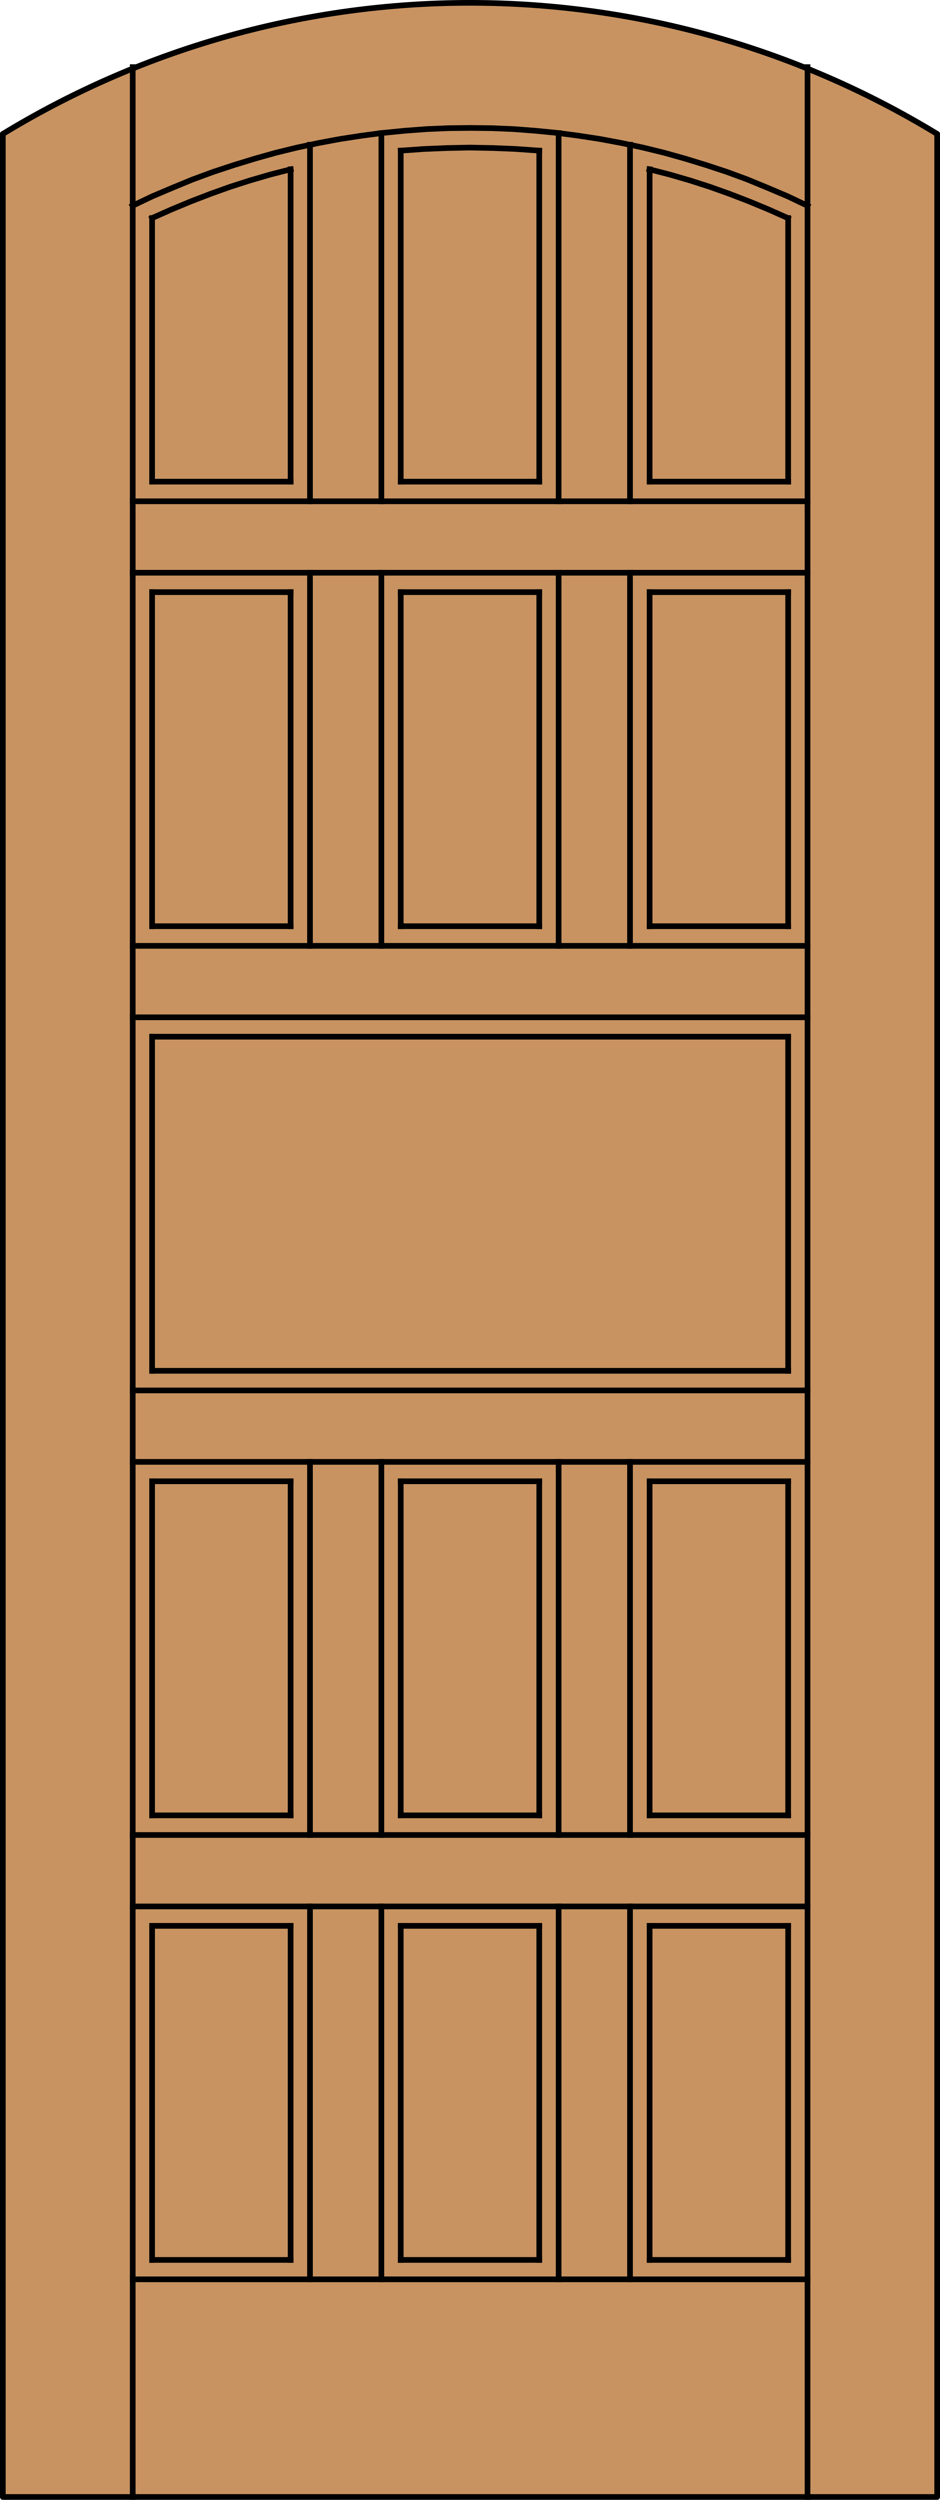 <?xml version="1.0" encoding="utf-8"?>
<!-- Generator: Adobe Illustrator 14.0.0, SVG Export Plug-In . SVG Version: 6.00 Build 43363)  -->
<!DOCTYPE svg PUBLIC "-//W3C//DTD SVG 1.1//EN" "http://www.w3.org/Graphics/SVG/1.1/DTD/svg11.dtd">
<svg version="1.1" id="Layer_1" xmlns="http://www.w3.org/2000/svg" xmlns:xlink="http://www.w3.org/1999/xlink" x="0px" y="0px"
	 width="83.012px" height="220.531px" viewBox="0 0 83.012 220.531" enable-background="new 0 0 83.012 220.531"
	 xml:space="preserve">
<g id="DOOR_FILL">
	<path fill="#C89361" d="M0.25,11.816c25.342-15.422,57.17-15.422,82.512,0v208.465H0.25V11.816z"/>
</g>
<g id="GLASS">
</g>
<g id="_x31_">
	<polyline fill="none" stroke="#000000" stroke-width="0.5" stroke-linecap="round" stroke-linejoin="round" points="0.25,11.816 
		0.25,220.281 82.762,220.281 82.762,11.816 	"/>
	<path fill="none" stroke="#000000" stroke-width="0.5" stroke-linecap="round" stroke-linejoin="round" d="M82.762,11.816
		C57.42-3.606,25.593-3.606,0.25,11.816"/>
</g>
<g id="_x30_">
</g>
<g id="Layer_1_1_">
</g>
<g>
	
		<line fill="none" stroke="#000000" stroke-width="0.5" stroke-linecap="square" stroke-miterlimit="10" x1="69.602" y1="169.896" x2="69.602" y2="199.367"/>
	
		<line fill="none" stroke="#000000" stroke-width="0.5" stroke-linecap="square" stroke-miterlimit="10" x1="13.432" y1="81.709" x2="13.432" y2="52.238"/>
	
		<line fill="none" stroke="#000000" stroke-width="0.5" stroke-linecap="square" stroke-miterlimit="10" x1="55.637" y1="201.079" x2="55.637" y2="168.184"/>
	
		<line fill="none" stroke="#000000" stroke-width="0.5" stroke-linecap="square" stroke-miterlimit="10" x1="13.432" y1="199.367" x2="13.432" y2="169.896"/>
	
		<line fill="none" stroke="#000000" stroke-width="0.5" stroke-linecap="square" stroke-miterlimit="10" x1="71.313" y1="89.745" x2="11.721" y2="89.745"/>
	
		<line fill="none" stroke="#000000" stroke-width="0.5" stroke-linecap="square" stroke-miterlimit="10" x1="71.313" y1="83.442" x2="11.721" y2="83.442"/>
	
		<line fill="none" stroke="#000000" stroke-width="0.5" stroke-linecap="square" stroke-miterlimit="10" x1="13.432" y1="91.457" x2="69.602" y2="91.457"/>
	
		<line fill="none" stroke="#000000" stroke-width="0.5" stroke-linecap="square" stroke-miterlimit="10" x1="25.664" y1="160.148" x2="13.432" y2="160.148"/>
	
		<line fill="none" stroke="#000000" stroke-width="0.5" stroke-linecap="square" stroke-miterlimit="10" x1="33.679" y1="168.184" x2="33.679" y2="201.079"/>
	
		<line fill="none" stroke="#000000" stroke-width="0.5" stroke-linecap="square" stroke-miterlimit="10" x1="57.369" y1="130.676" x2="69.602" y2="130.676"/>
	
		<line fill="none" stroke="#000000" stroke-width="0.5" stroke-linecap="square" stroke-miterlimit="10" x1="47.621" y1="52.238" x2="47.621" y2="81.709"/>
	
		<line fill="none" stroke="#000000" stroke-width="0.5" stroke-linecap="square" stroke-miterlimit="10" x1="69.602" y1="52.238" x2="69.602" y2="81.709"/>
	
		<line fill="none" stroke="#000000" stroke-width="0.5" stroke-linecap="square" stroke-miterlimit="10" x1="55.637" y1="161.88" x2="55.637" y2="128.965"/>
	
		<line fill="none" stroke="#000000" stroke-width="0.5" stroke-linecap="square" stroke-miterlimit="10" x1="27.375" y1="161.88" x2="27.375" y2="128.965"/>
	
		<line fill="none" stroke="#000000" stroke-width="0.5" stroke-linecap="square" stroke-miterlimit="10" x1="49.333" y1="161.88" x2="49.333" y2="128.965"/>
	
		<line fill="none" stroke="#000000" stroke-width="0.5" stroke-linecap="square" stroke-miterlimit="10" x1="11.721" y1="201.079" x2="71.313" y2="201.079"/>
	
		<line fill="none" stroke="#000000" stroke-width="0.5" stroke-linecap="square" stroke-miterlimit="10" x1="69.602" y1="81.709" x2="57.369" y2="81.709"/>
	
		<line fill="none" stroke="#000000" stroke-width="0.5" stroke-linecap="square" stroke-miterlimit="10" x1="27.375" y1="201.079" x2="27.375" y2="168.184"/>
	
		<line fill="none" stroke="#000000" stroke-width="0.5" stroke-linecap="square" stroke-miterlimit="10" x1="69.602" y1="199.367" x2="57.369" y2="199.367"/>
	
		<line fill="none" stroke="#000000" stroke-width="0.5" stroke-linecap="square" stroke-miterlimit="10" x1="11.721" y1="128.965" x2="71.313" y2="128.965"/>
	
		<line fill="none" stroke="#000000" stroke-width="0.5" stroke-linecap="square" stroke-miterlimit="10" x1="13.432" y1="169.896" x2="25.664" y2="169.896"/>
	
		<line fill="none" stroke="#000000" stroke-width="0.5" stroke-linecap="square" stroke-miterlimit="10" x1="69.602" y1="91.457" x2="69.602" y2="120.93"/>
	
		<line fill="none" stroke="#000000" stroke-width="0.5" stroke-linecap="square" stroke-miterlimit="10" x1="69.602" y1="130.676" x2="69.602" y2="160.148"/>
	
		<line fill="none" stroke="#000000" stroke-width="0.5" stroke-linecap="square" stroke-miterlimit="10" x1="49.333" y1="83.442" x2="49.333" y2="50.526"/>
	
		<line fill="none" stroke="#000000" stroke-width="0.5" stroke-linecap="square" stroke-miterlimit="10" x1="13.432" y1="160.148" x2="13.432" y2="130.676"/>
	
		<line fill="none" stroke="#000000" stroke-width="0.5" stroke-linecap="square" stroke-miterlimit="10" x1="35.39" y1="199.367" x2="35.39" y2="169.896"/>
	
		<line fill="none" stroke="#000000" stroke-width="0.5" stroke-linecap="square" stroke-miterlimit="10" x1="13.432" y1="52.238" x2="25.664" y2="52.238"/>
	
		<line fill="none" stroke="#000000" stroke-width="0.5" stroke-linecap="square" stroke-miterlimit="10" x1="57.369" y1="199.367" x2="57.369" y2="169.896"/>
	
		<line fill="none" stroke="#000000" stroke-width="0.5" stroke-linecap="square" stroke-miterlimit="10" x1="33.679" y1="128.965" x2="33.679" y2="161.88"/>
	
		<line fill="none" stroke="#000000" stroke-width="0.5" stroke-linecap="square" stroke-miterlimit="10" x1="55.637" y1="83.442" x2="55.637" y2="50.526"/>
	
		<line fill="none" stroke="#000000" stroke-width="0.5" stroke-linecap="square" stroke-miterlimit="10" x1="11.721" y1="168.184" x2="71.313" y2="168.184"/>
	
		<line fill="none" stroke="#000000" stroke-width="0.5" stroke-linecap="square" stroke-miterlimit="10" x1="47.621" y1="81.709" x2="35.39" y2="81.709"/>
	
		<line fill="none" stroke="#000000" stroke-width="0.5" stroke-linecap="square" stroke-miterlimit="10" x1="57.369" y1="160.148" x2="57.369" y2="130.676"/>
	
		<line fill="none" stroke="#000000" stroke-width="0.5" stroke-linecap="square" stroke-miterlimit="10" x1="47.621" y1="199.367" x2="35.39" y2="199.367"/>
	
		<line fill="none" stroke="#000000" stroke-width="0.5" stroke-linecap="square" stroke-miterlimit="10" x1="71.313" y1="50.526" x2="11.721" y2="50.526"/>
	
		<line fill="none" stroke="#000000" stroke-width="0.5" stroke-linecap="square" stroke-miterlimit="10" x1="35.39" y1="169.896" x2="47.621" y2="169.896"/>
	
		<line fill="none" stroke="#000000" stroke-width="0.5" stroke-linecap="square" stroke-miterlimit="10" x1="69.602" y1="120.93" x2="13.432" y2="120.93"/>
	
		<line fill="none" stroke="#000000" stroke-width="0.5" stroke-linecap="square" stroke-miterlimit="10" x1="69.602" y1="160.148" x2="57.369" y2="160.148"/>
	
		<line fill="none" stroke="#000000" stroke-width="0.5" stroke-linecap="square" stroke-miterlimit="10" x1="27.375" y1="83.442" x2="27.375" y2="50.526"/>
	
		<line fill="none" stroke="#000000" stroke-width="0.5" stroke-linecap="square" stroke-miterlimit="10" x1="13.432" y1="130.676" x2="25.664" y2="130.676"/>
	
		<line fill="none" stroke="#000000" stroke-width="0.5" stroke-linecap="square" stroke-miterlimit="10" x1="47.621" y1="169.896" x2="47.621" y2="199.367"/>
	
		<line fill="none" stroke="#000000" stroke-width="0.5" stroke-linecap="square" stroke-miterlimit="10" x1="35.39" y1="52.238" x2="47.621" y2="52.238"/>
	
		<line fill="none" stroke="#000000" stroke-width="0.5" stroke-linecap="square" stroke-miterlimit="10" x1="25.664" y1="169.896" x2="25.664" y2="199.367"/>
	
		<line fill="none" stroke="#000000" stroke-width="0.5" stroke-linecap="square" stroke-miterlimit="10" x1="35.39" y1="160.148" x2="35.39" y2="130.676"/>
	
		<line fill="none" stroke="#000000" stroke-width="0.5" stroke-linecap="square" stroke-miterlimit="10" x1="25.664" y1="52.238" x2="25.664" y2="81.709"/>
	
		<line fill="none" stroke="#000000" stroke-width="0.5" stroke-linecap="square" stroke-miterlimit="10" x1="11.721" y1="122.661" x2="71.313" y2="122.661"/>
	
		<line fill="none" stroke="#000000" stroke-width="0.5" stroke-linecap="square" stroke-miterlimit="10" x1="25.664" y1="81.709" x2="13.432" y2="81.709"/>
	
		<line fill="none" stroke="#000000" stroke-width="0.5" stroke-linecap="square" stroke-miterlimit="10" x1="57.369" y1="81.709" x2="57.369" y2="52.238"/>
	
		<line fill="none" stroke="#000000" stroke-width="0.5" stroke-linecap="square" stroke-miterlimit="10" x1="25.664" y1="199.367" x2="13.432" y2="199.367"/>
	
		<line fill="none" stroke="#000000" stroke-width="0.5" stroke-linecap="square" stroke-miterlimit="10" x1="11.721" y1="161.88" x2="71.313" y2="161.88"/>
	
		<line fill="none" stroke="#000000" stroke-width="0.5" stroke-linecap="square" stroke-miterlimit="10" x1="57.369" y1="169.896" x2="69.602" y2="169.896"/>
	
		<line fill="none" stroke="#000000" stroke-width="0.5" stroke-linecap="square" stroke-miterlimit="10" x1="13.432" y1="120.93" x2="13.432" y2="91.457"/>
	
		<line fill="none" stroke="#000000" stroke-width="0.5" stroke-linecap="square" stroke-miterlimit="10" x1="47.621" y1="160.148" x2="35.39" y2="160.148"/>
	
		<line fill="none" stroke="#000000" stroke-width="0.5" stroke-linecap="square" stroke-miterlimit="10" x1="33.679" y1="50.526" x2="33.679" y2="83.442"/>
	
		<line fill="none" stroke="#000000" stroke-width="0.5" stroke-linecap="square" stroke-miterlimit="10" x1="35.39" y1="130.676" x2="47.621" y2="130.676"/>
	
		<line fill="none" stroke="#000000" stroke-width="0.5" stroke-linecap="square" stroke-miterlimit="10" x1="35.39" y1="81.709" x2="35.39" y2="52.238"/>
	
		<line fill="none" stroke="#000000" stroke-width="0.5" stroke-linecap="square" stroke-miterlimit="10" x1="57.369" y1="52.238" x2="69.602" y2="52.238"/>
	
		<line fill="none" stroke="#000000" stroke-width="0.5" stroke-linecap="square" stroke-miterlimit="10" x1="49.333" y1="201.079" x2="49.333" y2="168.184"/>
	
		<line fill="none" stroke="#000000" stroke-width="0.5" stroke-linecap="square" stroke-miterlimit="10" x1="47.621" y1="130.676" x2="47.621" y2="160.148"/>
	
		<line fill="none" stroke="#000000" stroke-width="0.5" stroke-linecap="square" stroke-miterlimit="10" x1="25.664" y1="130.676" x2="25.664" y2="160.148"/>
	
		<line fill="none" stroke="#000000" stroke-width="0.5" stroke-linecap="square" stroke-miterlimit="10" x1="69.602" y1="42.49" x2="57.369" y2="42.49"/>
	
		<line fill="none" stroke="#000000" stroke-width="0.5" stroke-linecap="square" stroke-miterlimit="10" x1="35.39" y1="13.29" x2="35.39" y2="42.49"/>
	
		<line fill="none" stroke="#000000" stroke-width="0.5" stroke-linecap="square" stroke-miterlimit="10" x1="27.375" y1="44.223" x2="27.375" y2="12.768"/>
	
		<line fill="none" stroke="#000000" stroke-width="0.5" stroke-linecap="square" stroke-miterlimit="10" x1="47.621" y1="42.49" x2="47.621" y2="13.29"/>
	
		<line fill="none" stroke="#000000" stroke-width="0.5" stroke-linecap="square" stroke-miterlimit="10" x1="35.39" y1="42.49" x2="47.621" y2="42.49"/>
	
		<line fill="none" stroke="#000000" stroke-width="0.5" stroke-linecap="square" stroke-miterlimit="10" x1="57.369" y1="42.49" x2="57.369" y2="14.939"/>
	
		<line fill="none" stroke="#000000" stroke-width="0.5" stroke-linecap="square" stroke-miterlimit="10" x1="49.333" y1="44.223" x2="49.333" y2="11.745"/>
	
		<line fill="none" stroke="#000000" stroke-width="0.5" stroke-linecap="square" stroke-miterlimit="10" x1="33.679" y1="11.745" x2="33.679" y2="44.223"/>
	
		<line fill="none" stroke="#000000" stroke-width="0.5" stroke-linecap="square" stroke-miterlimit="10" x1="11.721" y1="44.223" x2="71.313" y2="44.223"/>
	
		<line fill="none" stroke="#000000" stroke-width="0.5" stroke-linecap="square" stroke-miterlimit="10" x1="25.664" y1="42.49" x2="25.664" y2="14.939"/>
	
		<line fill="none" stroke="#000000" stroke-width="0.5" stroke-linecap="square" stroke-miterlimit="10" x1="13.432" y1="42.49" x2="25.664" y2="42.49"/>
	
		<line fill="none" stroke="#000000" stroke-width="0.5" stroke-linecap="square" stroke-miterlimit="10" x1="55.637" y1="44.223" x2="55.637" y2="12.768"/>
	<polyline fill="none" stroke="#000000" stroke-width="0.5" stroke-linecap="square" stroke-miterlimit="10" points="25.664,14.939 
		23.869,15.398 22.073,15.92 20.32,16.483 18.567,17.109 16.834,17.777 15.123,18.487 13.432,19.238 	"/>
	<polyline fill="none" stroke="#000000" stroke-width="0.5" stroke-linecap="square" stroke-miterlimit="10" points="47.621,13.29 
		45.576,13.144 43.551,13.06 41.506,13.019 39.461,13.06 37.436,13.144 35.39,13.29 	"/>
	<polyline fill="none" stroke="#000000" stroke-width="0.5" stroke-linecap="square" stroke-miterlimit="10" points="69.58,19.238 
		67.889,18.487 66.178,17.777 64.446,17.109 62.693,16.483 60.94,15.92 59.144,15.398 57.349,14.939 	"/>
	<polyline fill="none" stroke="#000000" stroke-width="0.5" stroke-linecap="square" stroke-miterlimit="10" points="71.313,18.153 
		69.559,17.318 67.785,16.567 66.01,15.836 64.195,15.168 62.358,14.563 60.522,14 58.664,13.478 56.785,13.019 54.906,12.622 
		53.007,12.267 51.108,11.975 49.208,11.725 47.287,11.536 45.367,11.39 43.426,11.307 41.506,11.286 39.586,11.307 37.645,11.39 
		35.724,11.536 33.804,11.725 31.905,11.975 30.005,12.267 28.106,12.622 26.227,13.019 24.349,13.478 22.491,14 20.655,14.563 
		18.818,15.168 17.001,15.836 15.227,16.567 13.453,17.318 11.7,18.153 	"/>
	
		<line fill="none" stroke="#000000" stroke-width="0.5" stroke-linecap="square" stroke-miterlimit="10" x1="71.313" y1="220.281" x2="71.313" y2="5.922"/>
	
		<line fill="none" stroke="#000000" stroke-width="0.5" stroke-linecap="square" stroke-miterlimit="10" x1="13.432" y1="42.49" x2="13.432" y2="19.238"/>
	
		<line fill="none" stroke="#000000" stroke-width="0.5" stroke-linecap="square" stroke-miterlimit="10" x1="69.602" y1="19.238" x2="69.602" y2="42.49"/>
	
		<line fill="none" stroke="#000000" stroke-width="0.5" stroke-linecap="square" stroke-miterlimit="10" x1="11.721" y1="220.281" x2="11.721" y2="5.922"/>
</g>
</svg>
